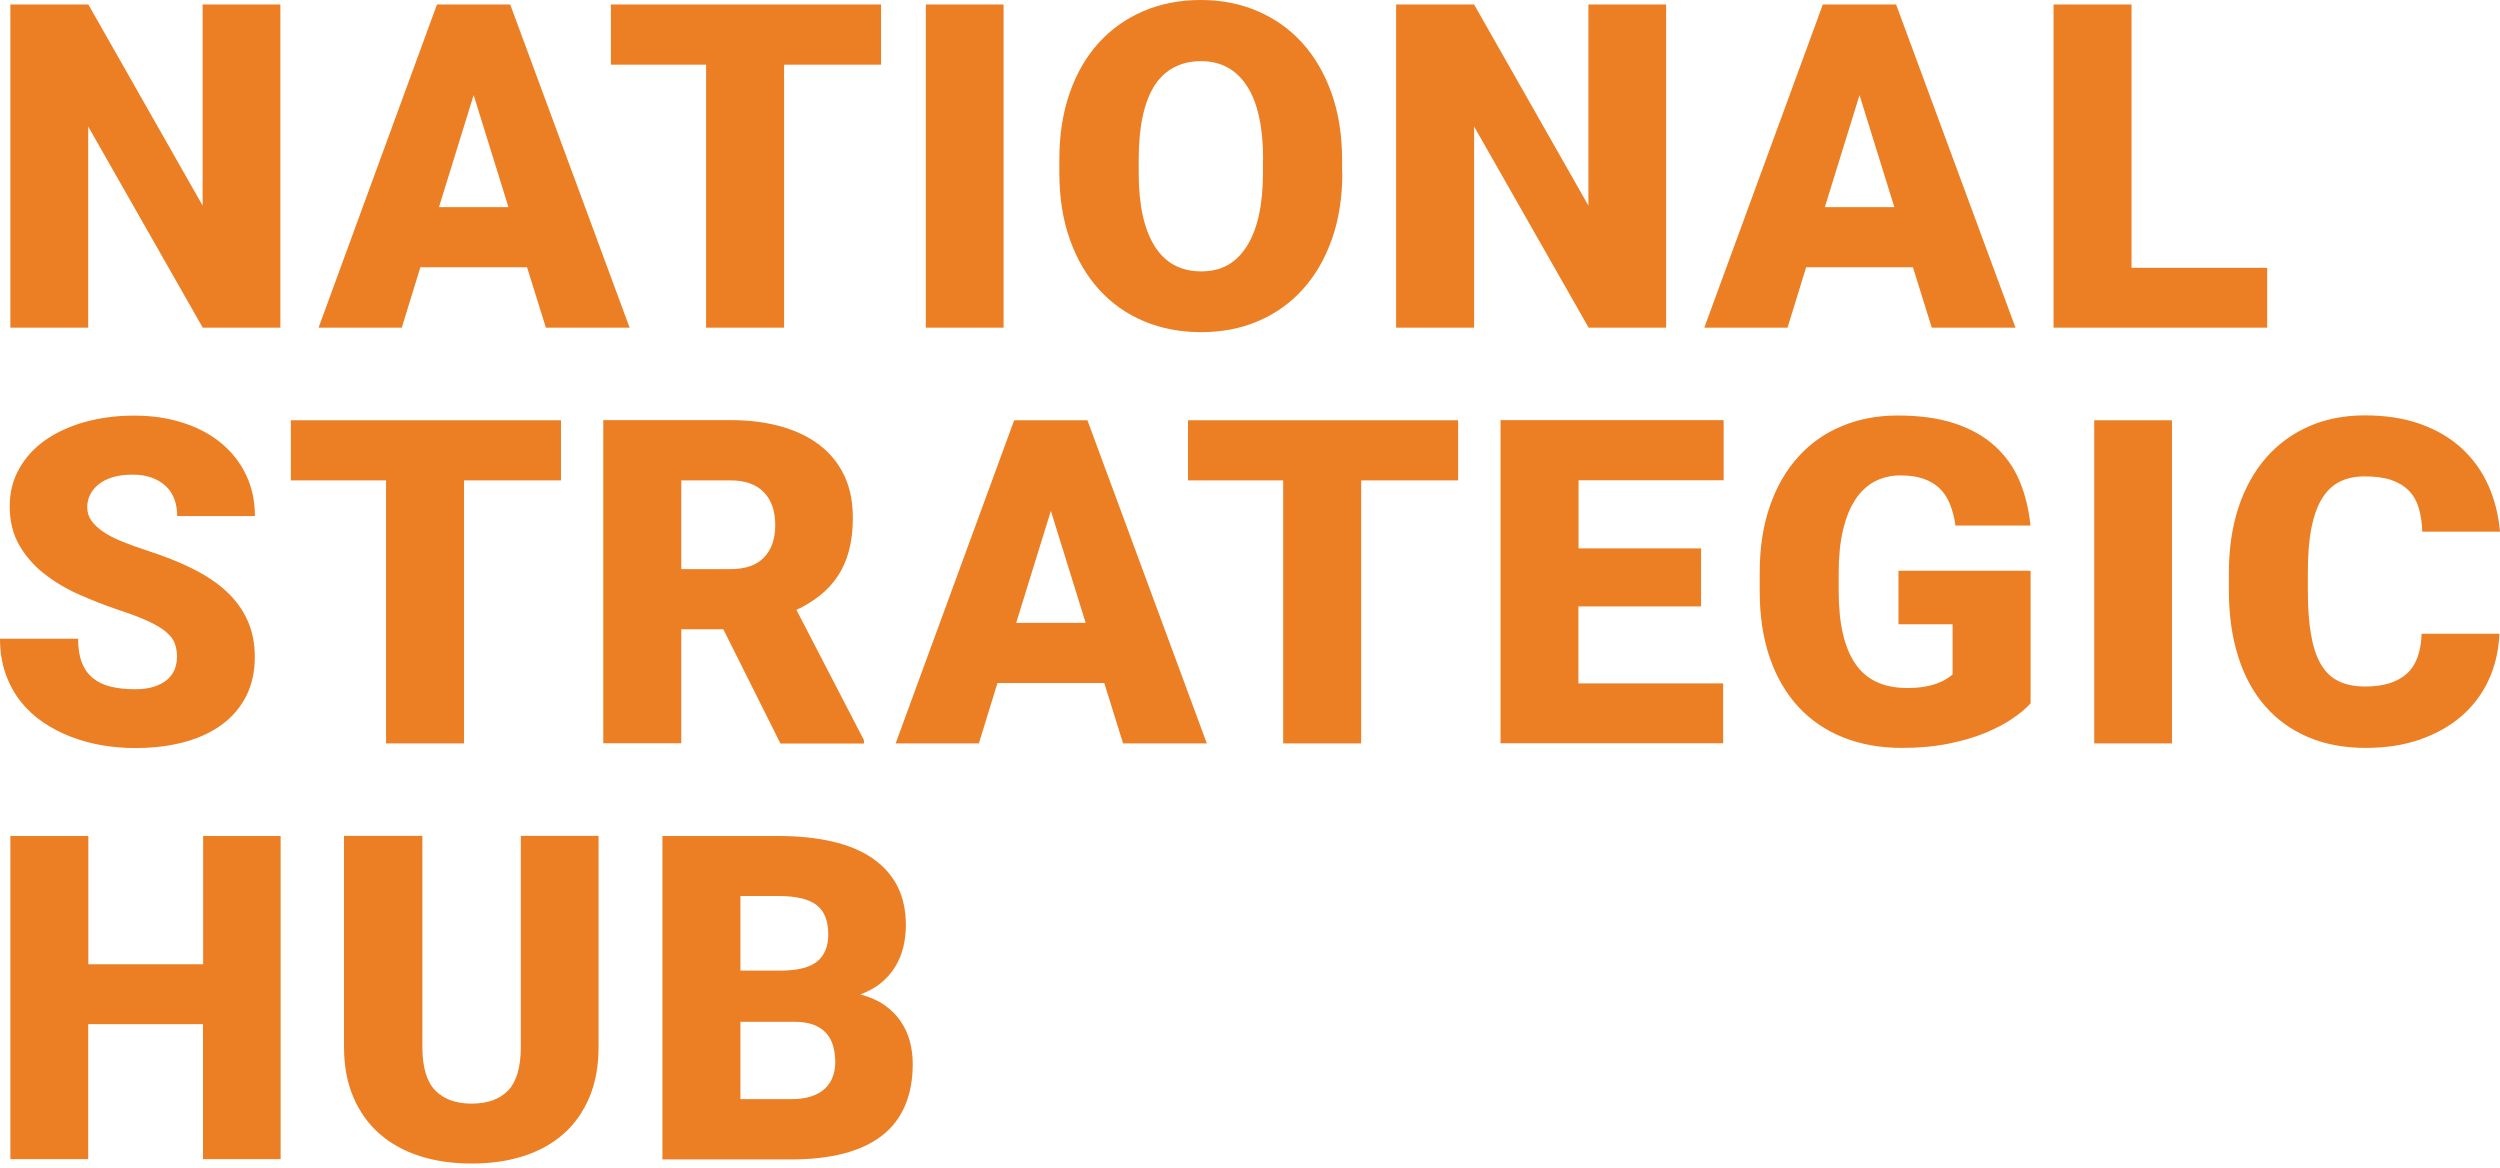 <?xml version="1.0" encoding="UTF-8"?> <svg xmlns="http://www.w3.org/2000/svg" width="137" height="64" viewBox="0 0 137 64" fill="none"><path fill-rule="evenodd" clip-rule="evenodd" d="M73.56 9.463C73.56 10.817 73.368 12.034 72.986 13.115C72.603 14.195 72.069 15.111 71.385 15.863C70.702 16.616 69.888 17.197 68.938 17.6C67.994 18.004 66.955 18.202 65.826 18.202C64.698 18.202 63.632 18.004 62.681 17.6C61.731 17.197 60.91 16.622 60.226 15.863C59.543 15.111 59.009 14.195 58.626 13.115C58.243 12.034 58.052 10.817 58.052 9.463V8.745C58.052 7.392 58.243 6.174 58.62 5.094C58.996 4.014 59.529 3.097 60.213 2.345C60.897 1.593 61.717 1.012 62.661 0.609C63.604 0.205 64.657 0 65.799 0C66.941 0 67.967 0.205 68.91 0.609C69.854 1.012 70.674 1.593 71.358 2.345C72.042 3.097 72.575 4.014 72.965 5.094C73.348 6.174 73.546 7.392 73.546 8.745V9.463H73.56ZM69.218 8.725C69.218 6.968 68.924 5.627 68.336 4.718C67.748 3.809 66.907 3.35 65.813 3.35C64.719 3.35 63.816 3.809 63.249 4.718C62.688 5.627 62.401 6.968 62.401 8.725V9.47C62.401 11.207 62.688 12.54 63.262 13.47C63.837 14.4 64.691 14.872 65.826 14.872C66.962 14.872 67.748 14.407 68.336 13.477C68.917 12.547 69.211 11.214 69.211 9.47V8.725H69.218ZM11.111 17.956H15.357H15.364V0.246H11.104V11.268L4.841 0.246H0.568V17.956H4.834V6.933L11.111 17.956ZM23.036 14.646H28.882L29.915 17.956H34.503L27.959 0.246H23.946L17.457 17.956H22.017L23.036 14.646ZM27.864 11.351H24.055L25.956 5.21L27.864 11.351ZM48.281 3.542H42.968V17.956H38.694V3.542H33.477V0.246H48.281V3.542ZM50.736 17.956H54.996V0.246H50.736V17.956ZM87.058 17.956H91.304V0.246H87.044V11.268L80.781 0.246H76.507V17.956H80.781V6.933L87.058 17.956ZM104.829 14.646H98.976L97.957 17.956H93.396L99.892 0.246H103.906L110.449 17.956H105.861L104.829 14.646ZM100.001 11.351H103.81L101.902 5.21L100.001 11.351ZM124.241 14.674H116.808V0.246H112.535V17.956H124.241V14.674ZM9.703 36.028C9.703 35.754 9.662 35.501 9.586 35.282C9.511 35.057 9.354 34.852 9.128 34.653C8.903 34.455 8.581 34.257 8.171 34.065C7.761 33.874 7.227 33.662 6.557 33.443C5.778 33.183 5.026 32.889 4.308 32.568C3.583 32.247 2.947 31.857 2.386 31.412C1.826 30.968 1.381 30.441 1.039 29.846C0.704 29.252 0.533 28.554 0.533 27.761C0.533 26.968 0.704 26.311 1.046 25.696C1.388 25.081 1.86 24.561 2.468 24.13C3.077 23.7 3.795 23.371 4.629 23.132C5.463 22.899 6.366 22.776 7.351 22.776C8.335 22.776 9.204 22.906 10.017 23.166C10.831 23.426 11.528 23.795 12.11 24.274C12.691 24.753 13.149 25.327 13.477 26.011C13.805 26.688 13.969 27.447 13.969 28.281H9.71C9.71 27.946 9.662 27.645 9.559 27.364C9.457 27.084 9.306 26.845 9.094 26.646C8.889 26.448 8.629 26.291 8.328 26.181C8.027 26.065 7.665 26.011 7.255 26.011C6.845 26.011 6.489 26.058 6.181 26.147C5.874 26.243 5.614 26.373 5.409 26.537C5.203 26.701 5.046 26.893 4.937 27.111C4.834 27.323 4.78 27.556 4.78 27.802C4.78 28.069 4.855 28.308 5.005 28.527C5.156 28.739 5.368 28.944 5.648 29.135C5.928 29.327 6.27 29.505 6.674 29.669C7.077 29.833 7.528 29.997 8.027 30.161C8.971 30.462 9.805 30.79 10.544 31.159C11.282 31.529 11.904 31.939 12.41 32.411C12.916 32.883 13.299 33.409 13.566 34.004C13.833 34.599 13.963 35.262 13.963 36.014C13.963 36.807 13.805 37.518 13.498 38.134C13.183 38.756 12.745 39.276 12.171 39.7C11.597 40.124 10.913 40.445 10.106 40.664C9.299 40.883 8.404 40.992 7.412 40.992C6.803 40.992 6.202 40.944 5.6 40.842C4.998 40.739 4.424 40.582 3.877 40.37C3.33 40.158 2.817 39.891 2.345 39.57C1.874 39.248 1.463 38.865 1.115 38.421C0.773 37.977 0.499 37.471 0.301 36.903C0.103 36.336 0 35.706 0 35.002H4.28C4.28 35.522 4.349 35.959 4.486 36.308C4.622 36.664 4.827 36.944 5.094 37.163C5.361 37.382 5.689 37.539 6.072 37.628C6.455 37.724 6.899 37.771 7.405 37.771C7.809 37.771 8.157 37.724 8.445 37.628C8.732 37.532 8.971 37.409 9.156 37.252C9.34 37.094 9.477 36.91 9.566 36.698C9.648 36.486 9.696 36.267 9.696 36.028H9.703ZM25.429 26.325H30.742V23.029H15.939V26.325H21.156V40.739H25.429V26.325ZM39.645 34.483H37.334V40.732H33.06V23.023H40.028C41.047 23.023 41.977 23.139 42.804 23.371C43.631 23.604 44.336 23.946 44.924 24.397C45.505 24.848 45.956 25.402 46.271 26.072C46.585 26.735 46.736 27.508 46.736 28.383C46.736 29.067 46.66 29.669 46.517 30.202C46.373 30.735 46.161 31.201 45.888 31.604C45.614 32.007 45.286 32.356 44.91 32.65C44.534 32.944 44.11 33.204 43.645 33.423L47.344 40.561V40.746H42.77L39.645 34.496V34.483ZM37.334 31.187H40.035C40.848 31.187 41.457 30.975 41.867 30.551C42.278 30.127 42.483 29.532 42.483 28.766C42.483 28 42.277 27.405 41.86 26.975C41.443 26.544 40.835 26.325 40.035 26.325H37.334V31.187ZM53.642 40.739L54.66 37.429H60.514L61.546 40.739H66.134L59.59 23.029H55.577L49.081 40.739H53.642ZM59.495 34.134H55.686L57.587 27.994L59.495 34.134ZM79.905 26.325H74.592V40.739H70.319V26.325H65.102V23.029H79.905V26.325ZM86.497 33.231H93.211L93.218 33.224V30.052H86.504V26.318H94.456V23.023H82.23V40.732H94.428V37.45H86.497V33.231ZM111.27 38.551C111.044 38.804 110.73 39.071 110.319 39.351C109.916 39.638 109.417 39.898 108.836 40.144C108.254 40.39 107.577 40.589 106.812 40.746C106.046 40.903 105.184 40.985 104.227 40.985C103.044 40.985 101.971 40.794 101.013 40.411C100.056 40.028 99.236 39.474 98.558 38.742C97.882 38.011 97.355 37.115 96.986 36.048C96.617 34.982 96.432 33.758 96.432 32.383V31.399C96.432 30.017 96.617 28.794 96.993 27.727C97.362 26.653 97.888 25.758 98.558 25.019C99.229 24.281 100.022 23.727 100.952 23.344C101.875 22.961 102.887 22.77 103.994 22.77C105.218 22.77 106.271 22.92 107.147 23.214C108.022 23.508 108.754 23.925 109.335 24.458C109.916 24.992 110.367 25.628 110.675 26.366C110.983 27.105 111.181 27.918 111.27 28.8H107.16C107.099 28.363 106.996 27.973 106.859 27.631C106.723 27.289 106.538 27.002 106.299 26.77C106.059 26.537 105.765 26.359 105.41 26.236C105.054 26.113 104.63 26.052 104.138 26.052C103.646 26.052 103.16 26.161 102.743 26.38C102.326 26.599 101.971 26.927 101.677 27.371C101.382 27.816 101.157 28.37 101 29.033C100.842 29.696 100.76 30.476 100.76 31.371V32.383C100.76 34.154 101.061 35.481 101.67 36.37C102.271 37.259 103.222 37.703 104.521 37.703C104.863 37.703 105.164 37.682 105.43 37.635C105.697 37.594 105.936 37.532 106.135 37.457C106.34 37.382 106.511 37.306 106.654 37.211C106.798 37.122 106.914 37.04 107.003 36.958V34.209H104.036V31.276H111.277V38.551H111.27ZM114.764 40.739H119.024V23.029H114.764V40.739ZM136.966 34.742C136.925 35.666 136.726 36.513 136.371 37.279C136.015 38.045 135.516 38.701 134.887 39.248C134.251 39.795 133.492 40.219 132.61 40.527C131.728 40.835 130.737 40.985 129.643 40.985C128.46 40.985 127.4 40.787 126.477 40.39C125.547 39.994 124.76 39.419 124.118 38.681C123.475 37.942 122.983 37.033 122.648 35.966C122.313 34.9 122.142 33.703 122.142 32.37V31.406C122.142 30.072 122.319 28.876 122.668 27.809C123.024 26.742 123.523 25.84 124.179 25.088C124.829 24.342 125.615 23.768 126.531 23.364C127.448 22.961 128.467 22.763 129.595 22.763C130.723 22.763 131.769 22.92 132.651 23.241C133.54 23.563 134.292 24.007 134.908 24.575C135.523 25.142 136.008 25.812 136.357 26.592C136.706 27.371 136.918 28.219 137 29.136H132.74C132.726 28.643 132.658 28.206 132.542 27.823C132.426 27.44 132.241 27.125 131.988 26.872C131.735 26.619 131.414 26.428 131.024 26.298C130.634 26.168 130.155 26.106 129.588 26.106C129.061 26.106 128.603 26.202 128.214 26.4C127.824 26.592 127.502 26.906 127.243 27.323C126.983 27.747 126.791 28.294 126.661 28.958C126.531 29.621 126.47 30.435 126.47 31.371V32.356C126.47 33.3 126.525 34.1 126.641 34.763C126.757 35.426 126.935 35.973 127.181 36.397C127.427 36.821 127.755 37.136 128.152 37.327C128.555 37.525 129.048 37.621 129.629 37.621C130.607 37.621 131.359 37.389 131.879 36.93C132.398 36.472 132.672 35.734 132.706 34.729H136.952L136.966 34.742ZM11.125 63.522H15.371H15.378V45.813H11.132V52.842H4.841V45.813H0.568V63.522H4.834V56.124H11.125V63.522ZM32.8 45.806V57.375C32.8 58.414 32.636 59.331 32.301 60.124C31.966 60.917 31.501 61.587 30.893 62.127C30.284 62.667 29.552 63.071 28.698 63.351C27.843 63.625 26.893 63.761 25.846 63.761C24.8 63.761 23.857 63.625 23.002 63.351C22.147 63.078 21.409 62.667 20.793 62.127C20.178 61.587 19.706 60.924 19.364 60.124C19.023 59.331 18.852 58.414 18.852 57.375V45.806H23.146V57.375C23.146 58.469 23.378 59.262 23.843 59.748C24.308 60.233 24.978 60.479 25.846 60.479C26.715 60.479 27.399 60.233 27.857 59.748C28.308 59.262 28.541 58.469 28.541 57.375V45.806H32.8ZM36.301 45.813V63.522L36.288 63.536H43.358C45.559 63.536 47.214 63.098 48.336 62.23C49.457 61.355 50.018 60.042 50.018 58.291C50.018 57.888 49.97 57.491 49.867 57.095C49.765 56.698 49.601 56.336 49.375 55.994C49.149 55.652 48.849 55.351 48.486 55.091C48.117 54.831 47.672 54.633 47.146 54.496C47.597 54.325 47.987 54.114 48.301 53.847C48.616 53.58 48.876 53.286 49.074 52.951C49.272 52.616 49.416 52.261 49.505 51.884C49.594 51.508 49.642 51.112 49.642 50.708C49.642 49.881 49.484 49.163 49.17 48.548C48.855 47.939 48.397 47.433 47.795 47.023C47.194 46.613 46.462 46.312 45.601 46.113C44.732 45.915 43.754 45.813 42.66 45.813H36.301ZM42.797 53.19H40.575V49.102H42.667C43.624 49.102 44.315 49.266 44.746 49.594C45.177 49.922 45.389 50.462 45.389 51.208C45.389 51.857 45.19 52.343 44.794 52.678C44.397 53.013 43.727 53.184 42.797 53.19ZM40.575 60.233V55.987L40.582 55.994H43.536C43.939 55.994 44.288 56.049 44.568 56.151C44.848 56.254 45.081 56.404 45.259 56.596C45.437 56.787 45.566 57.02 45.648 57.293C45.73 57.567 45.772 57.874 45.772 58.216C45.772 58.503 45.724 58.77 45.635 59.009C45.546 59.249 45.409 59.461 45.218 59.645C45.026 59.83 44.78 59.973 44.472 60.076C44.172 60.179 43.802 60.233 43.371 60.233H40.575Z" fill="#EC7E23"></path></svg> 